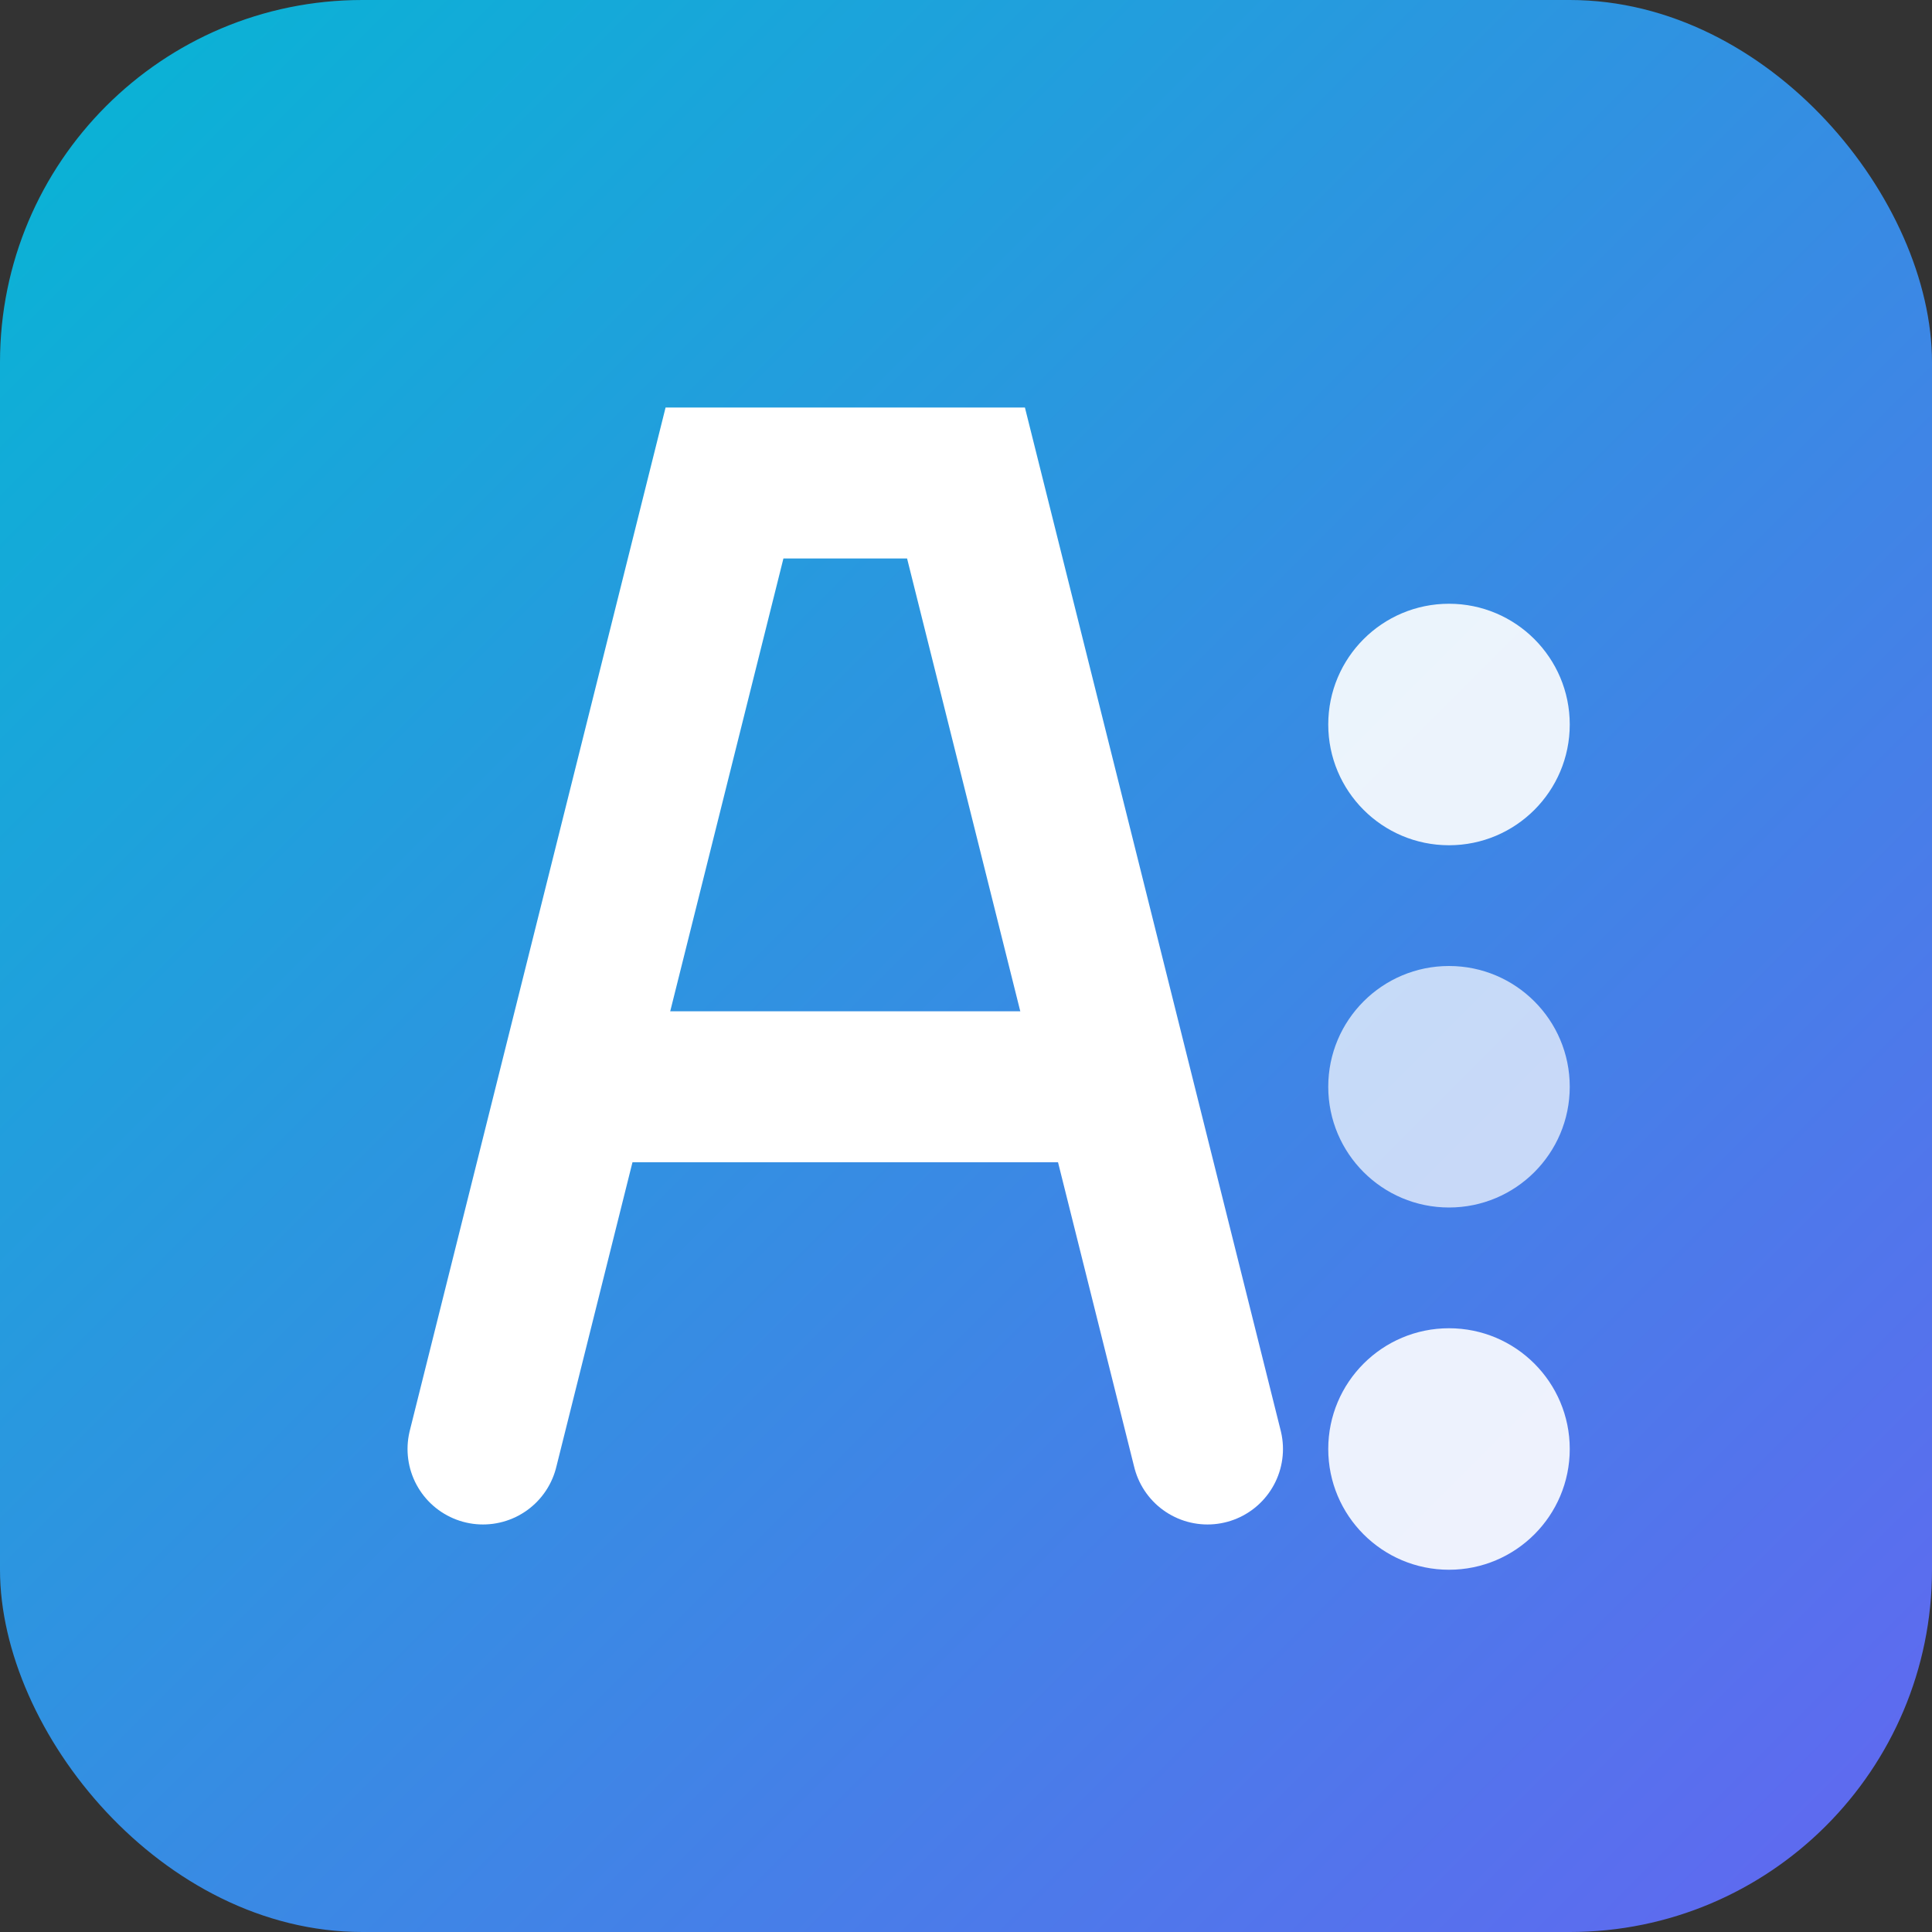 <?xml version="1.0" encoding="UTF-8"?>
<svg width="32" height="32" viewBox="0 0 32 32" xmlns="http://www.w3.org/2000/svg">
  <rect x="0" y="0" width="32" height="32" fill="#333333" stroke="none"/>
  <!-- Gradient background with teal/indigo -->
  <defs>
    <linearGradient id="logoGradient" x1="0%" y1="0%" x2="100%" y2="100%">
      <stop offset="0%" stop-color="#06b6d4" />
      <stop offset="100%" stop-color="#6366f1" />
    </linearGradient>
  </defs>
  
  <!-- Background shape -->
  <rect width="32" height="32" rx="6" fill="url(#logoGradient)" />
  
  <!-- AI Letter stylized -->
  <path d="M8,24 L12,8 L16,8 L20,24" stroke="white" stroke-width="2.5" fill="none" stroke-linecap="round" />
  <path d="M10,18 L18,18" stroke="white" stroke-width="2.5" stroke-linecap="round" />
  
  <!-- Binary/AI pattern elements -->
  <circle cx="24" cy="12" r="2" fill="white" opacity="0.9" />
  <circle cx="24" cy="18" r="2" fill="white" opacity="0.7" />
  <circle cx="24" cy="24" r="2" fill="white" opacity="0.9" />
</svg>
